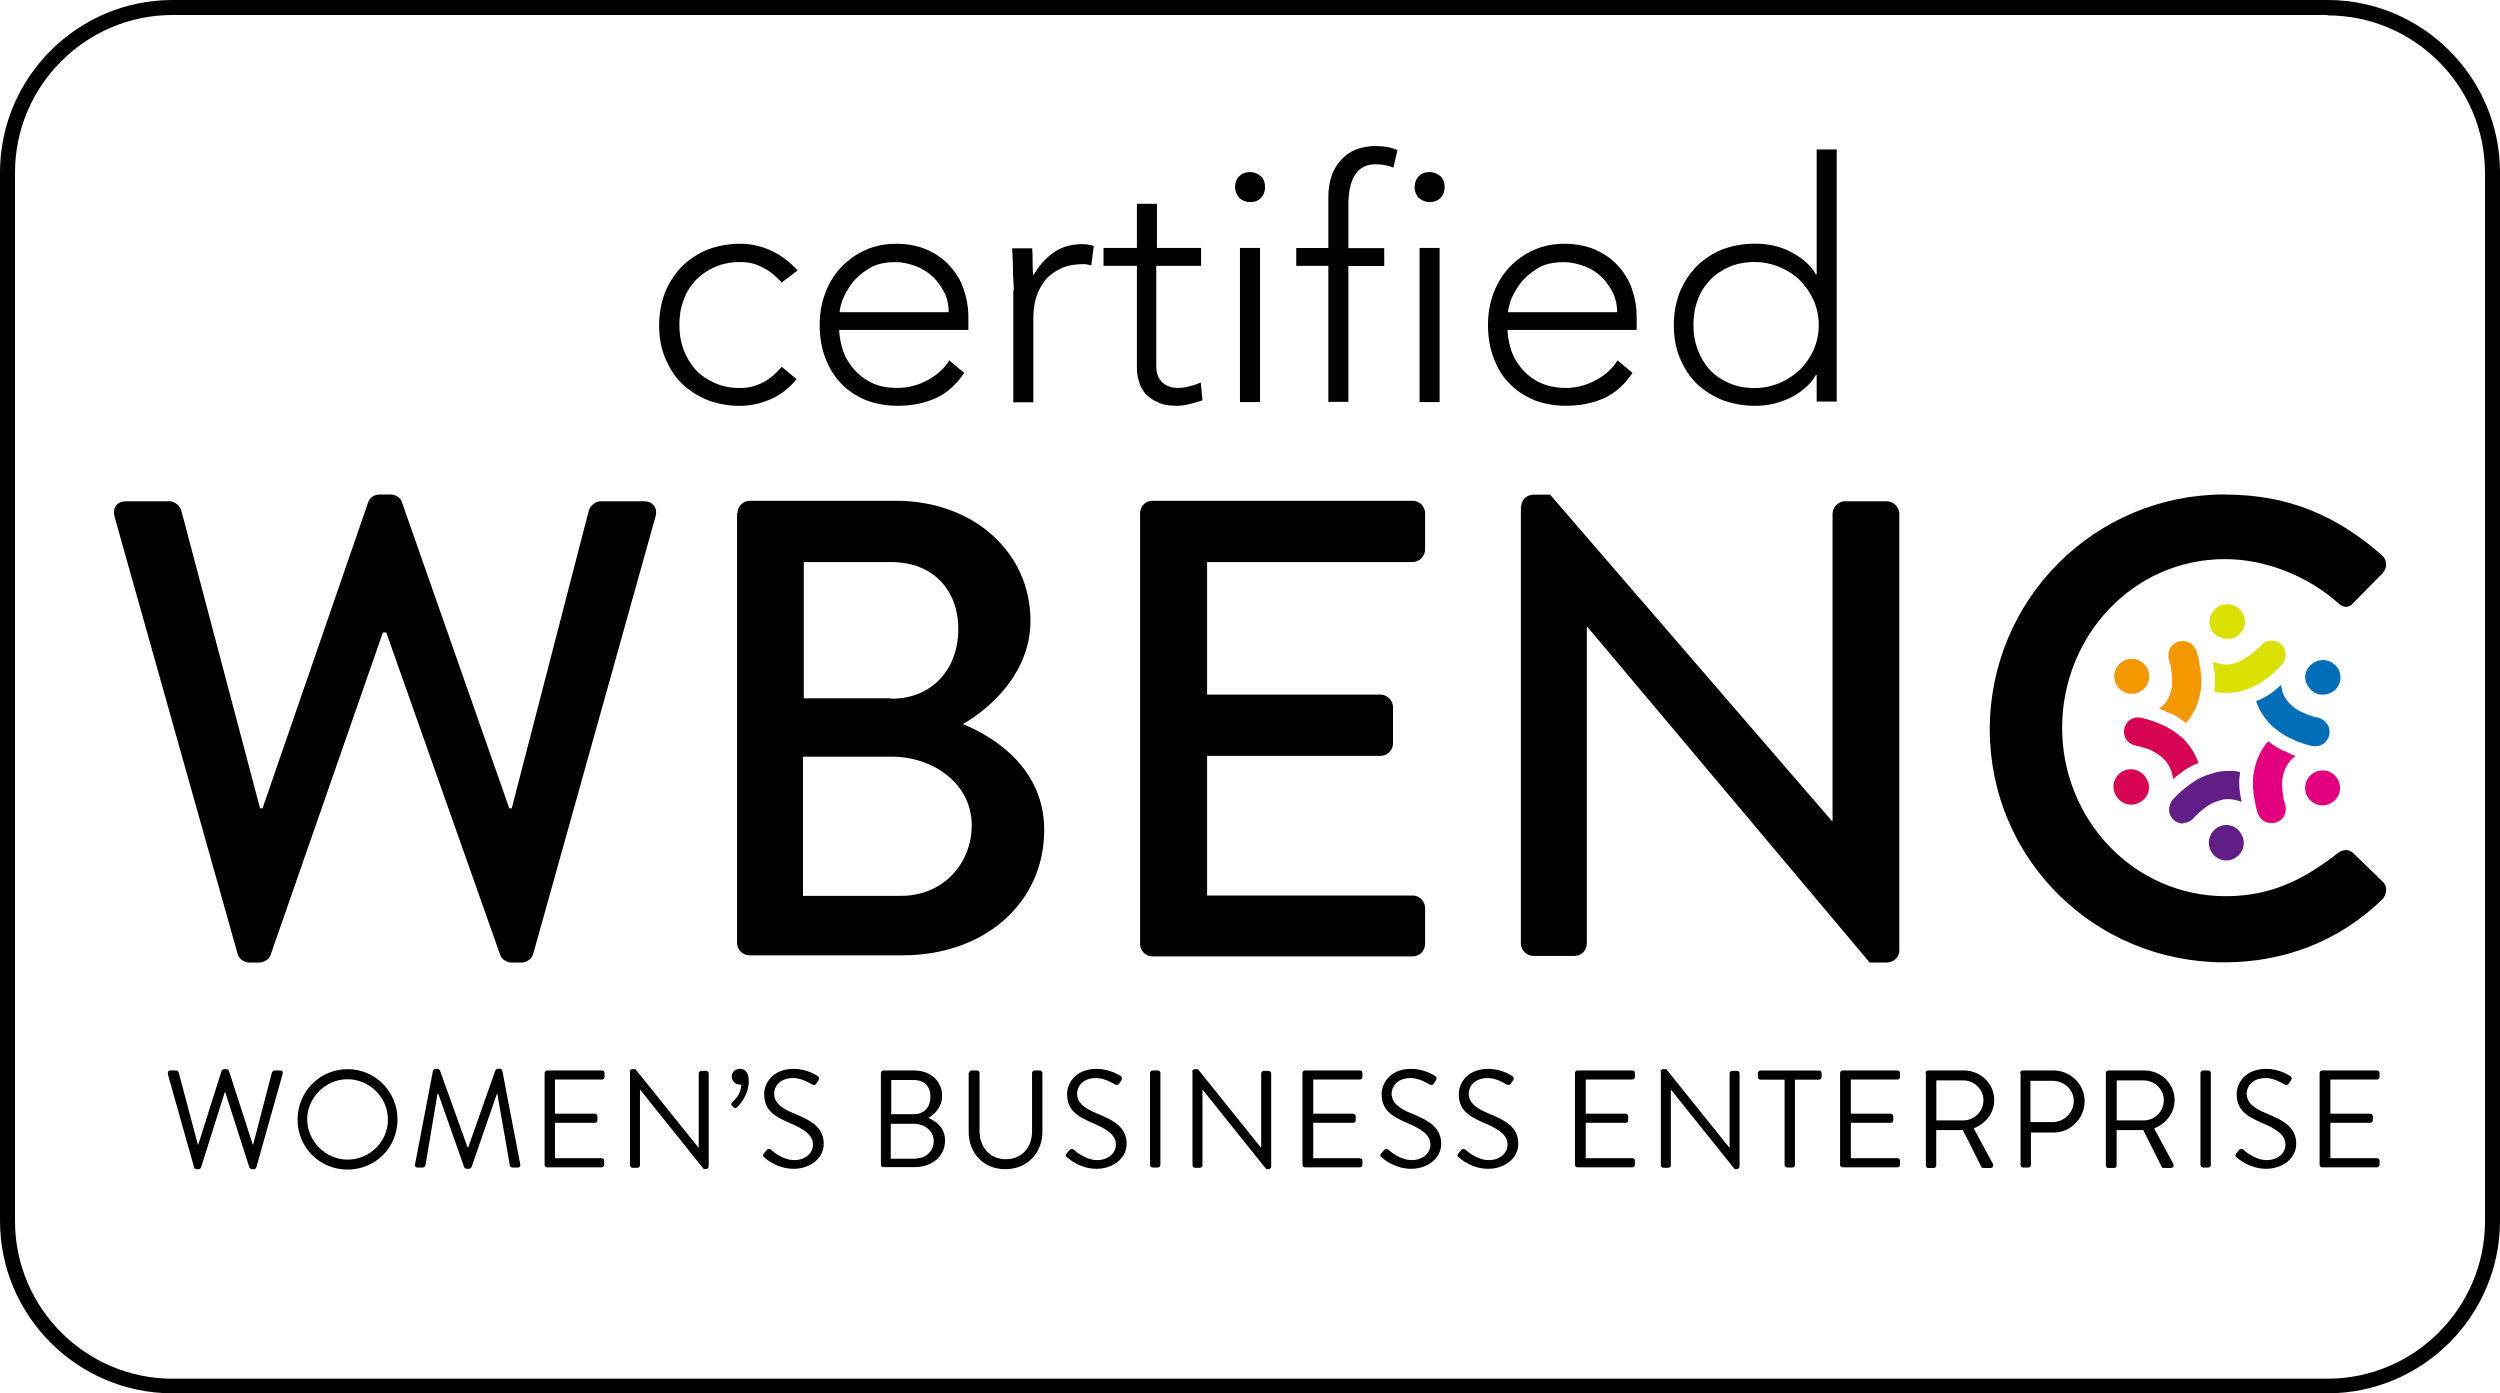 <?xml version="1.0" encoding="UTF-8"?> <svg xmlns="http://www.w3.org/2000/svg" id="b" viewBox="0 0 253.21 141.12"><defs><style>.d{fill:#000;}.d,.e,.f,.g,.h,.i,.j{stroke-width:0px;}.e{fill:#601e86;}.f{fill:#036eb8;}.g{fill:#dae000;}.h{fill:#e3007f;}.i{fill:#f39800;}.j{fill:#d70453;}</style></defs><g id="c"><path class="d" d="M235.74,0H17.47C7.85,0,0,7.85,0,17.47v106.18c0,9.62,7.85,17.47,17.47,17.47h218.27c9.62,0,17.47-7.85,17.47-17.47V17.47c0-9.62-7.85-17.47-17.47-17.47M235.74,1.56c8.78,0,15.95,7.17,15.95,15.95v106.18c0,8.78-7.17,15.95-15.95,15.95H17.47c-8.78,0-15.95-7.17-15.95-15.95V17.47C1.52,8.69,8.69,1.52,17.47,1.52h218.27"></path><path class="d" d="M11.61,52.33c-.25-.93.25-1.56,1.18-1.56h4.39c.51,0,1.06.46,1.18.93l7.98,30.17h.25l10.72-31.06c.13-.38.59-.72,1.1-.72h1.18c.51,0,.97.34,1.1.72l10.89,31.06h.25l7.81-30.17c.13-.46.68-.93,1.18-.93h4.39c.93,0,1.43.68,1.18,1.56l-12.37,44.23c-.13.55-.68.93-1.18.93h-1.06c-.46,0-.97-.34-1.1-.72l-11.56-32.71h-.34l-11.39,32.71c-.13.38-.68.72-1.1.72h-1.06c-.51,0-1.06-.38-1.18-.93l-12.45-44.23Z"></path><path class="d" d="M90.27,70.77c4.22,0,6.79-3.08,6.79-7.05s-2.57-6.79-6.79-6.79h-8.86v13.8h8.86v.04ZM91.33,90.73c4.01,0,7.09-3.08,7.09-7.17s-3.8-6.92-8.1-6.92h-8.99v14.1h10ZM74.7,51.99c0-.68.51-1.27,1.27-1.27h14.73c7.98,0,13.67,5.28,13.67,12.15,0,5.06-3.76,8.69-6.84,10.47,3.5,1.43,8.23,4.68,8.23,10.72,0,7.39-6.03,12.7-14.35,12.7h-15.49c-.72,0-1.27-.59-1.27-1.27v-43.51h.04Z"></path><path class="d" d="M115.47,51.99c0-.68.51-1.27,1.27-1.27h26.33c.72,0,1.27.59,1.27,1.27v3.67c0,.63-.55,1.27-1.27,1.27h-20.81v13.42h17.56c.68,0,1.27.59,1.27,1.27v3.67c0,.72-.59,1.27-1.27,1.27h-17.56v14.14h20.81c.72,0,1.27.59,1.27,1.27v3.63c0,.68-.55,1.27-1.27,1.27h-26.33c-.72,0-1.27-.59-1.27-1.27v-43.59h0Z"></path><path class="d" d="M154.08,51.28c0-.68.59-1.18,1.27-1.18h1.65l28.53,33.04h.08v-31.1c0-.63.55-1.27,1.27-1.27h4.22c.68,0,1.27.59,1.27,1.27v44.27c0,.63-.59,1.18-1.27,1.18h-1.73l-28.57-33.97h-.08v32.03c0,.68-.51,1.27-1.27,1.27h-4.14c-.68,0-1.27-.59-1.27-1.27v-44.27h.04Z"></path><path class="d" d="M225.32,50.09c6.63,0,11.44,2.24,15.91,6.12.59.55.59,1.31.08,1.86l-2.91,2.95c-.46.59-1.06.59-1.65,0-3.08-2.7-7.3-4.39-11.39-4.39-9.41,0-16.5,7.89-16.5,17.09s7.17,17.05,16.59,17.05c4.81,0,8.15-1.9,11.31-4.35.59-.46,1.18-.38,1.56-.04l3.04,2.95c.51.46.38,1.31-.08,1.77-4.47,4.35-10.13,6.37-15.99,6.37-13.17,0-23.76-10.47-23.76-23.63.04-13.17,10.63-23.76,23.8-23.76"></path><path class="d" d="M80.69,38.4c-.76.93-1.65,1.6-2.62,2.03-.97.42-2.03.68-3.12.68-1.18,0-2.28-.21-3.29-.59-1.01-.42-1.86-.97-2.62-1.69-.72-.72-1.27-1.6-1.69-2.62-.42-1.01-.59-2.11-.59-3.29s.21-2.28.59-3.29c.42-1.01.97-1.86,1.69-2.62.72-.72,1.6-1.31,2.62-1.73,1.01-.38,2.11-.59,3.29-.59s2.19.25,3.21.72c.97.46,1.86,1.14,2.62,1.98l-1.6,1.22c-.59-.63-1.22-1.18-1.94-1.52-.68-.38-1.43-.55-2.28-.55-.93,0-1.81.17-2.57.51-.76.34-1.43.8-1.94,1.35-.55.59-.97,1.27-1.22,2.03-.3.76-.42,1.6-.42,2.49s.13,1.69.42,2.49c.3.76.68,1.43,1.22,2.03.55.59,1.18,1.01,1.94,1.35.76.34,1.6.51,2.57.51.84,0,1.65-.21,2.36-.59.72-.38,1.31-.93,1.86-1.56l1.52,1.27Z"></path><path class="d" d="M96.09,31.61c0-.68-.13-1.35-.42-1.94-.3-.59-.68-1.14-1.14-1.6-.51-.46-1.06-.84-1.73-1.1-.68-.25-1.35-.42-2.11-.42-1.1,0-2.03.21-2.74.68-.72.46-1.31.97-1.73,1.56s-.72,1.14-.93,1.69c-.17.55-.25.93-.25,1.14h11.06ZM97.66,37.77c-.8,1.18-1.77,2.07-2.91,2.57-1.14.51-2.45.76-3.84.76-1.18,0-2.28-.21-3.25-.59-.97-.42-1.81-.97-2.49-1.69-.68-.72-1.22-1.6-1.6-2.62s-.55-2.11-.55-3.33.21-2.24.59-3.25c.38-1.01.93-1.86,1.6-2.57.68-.72,1.52-1.31,2.45-1.73.93-.42,1.98-.63,3.12-.63s2.24.21,3.17.63c.93.42,1.69.97,2.28,1.65.63.68,1.1,1.48,1.39,2.36.3.89.46,1.77.46,2.66v1.43h-13.08c0,.42.08.97.25,1.65.17.68.46,1.31.93,1.94.46.63,1.06,1.18,1.81,1.6.76.46,1.73.68,2.91.68,1.06,0,2.03-.25,3-.76.97-.51,1.73-1.18,2.24-2.03l1.52,1.27Z"></path><path class="d" d="M102.68,29.5c0-.3,0-.63-.04-1.06-.04-.42-.04-.84-.04-1.27s-.04-.84-.04-1.18c-.04-.38-.04-.68-.04-.84h2.03c.04.59.04,1.14.04,1.69s.04.89.08,1.06c.51-.93,1.18-1.69,1.98-2.28.8-.59,1.81-.89,2.95-.89.21,0,.38,0,.59.04.17.04.38.08.59.13l-.25,1.98c-.3-.08-.55-.13-.76-.13-.89,0-1.65.13-2.28.42-.63.3-1.18.68-1.6,1.18s-.72,1.1-.93,1.73c-.21.68-.3,1.39-.3,2.15v8.52h-2.03v-11.27h.04Z"></path><path class="d" d="M121.58,26.93h-4.47v10.17c0,.68.21,1.22.59,1.6.38.38.93.59,1.6.59.38,0,.76-.04,1.18-.17.38-.08.76-.21,1.14-.38l.17,1.81c-.38.13-.84.25-1.31.38-.51.13-.93.17-1.31.17-.72,0-1.35-.08-1.86-.34-.51-.21-.93-.51-1.27-.84-.3-.38-.55-.76-.68-1.27-.17-.51-.21-1.01-.21-1.56v-10.17h-3.38v-1.81h3.38v-4.47h2.03v4.47h4.47v1.81h-.08Z"></path><path class="d" d="M125.59,25.11h2.03v15.61h-2.03v-15.61ZM125.09,18.95c0-.42.13-.8.42-1.1.3-.3.63-.42,1.1-.42.42,0,.8.17,1.1.42s.42.68.42,1.1-.13.8-.42,1.1-.63.42-1.1.42c-.42,0-.8-.17-1.1-.42-.25-.34-.42-.68-.42-1.1"></path><path class="d" d="M134.54,26.93h-3.25v-1.81h3.25v-5.11c0-1.01.17-1.86.46-2.53.3-.68.68-1.18,1.14-1.6.46-.42.97-.68,1.52-.84s1.1-.25,1.56-.25c.93,0,1.73.13,2.32.42l-.42,1.77c-.46-.21-1.06-.34-1.81-.34-1.81,0-2.74,1.39-2.74,4.14v4.35h3.63v1.81h-3.63v13.76h-2.03v-13.76Z"></path><path class="d" d="M143.78,25.11h2.03v15.61h-2.03v-15.61ZM143.28,18.95c0-.42.13-.8.42-1.1.3-.3.63-.42,1.1-.42.42,0,.8.17,1.1.42.3.3.42.68.42,1.1s-.13.8-.42,1.1c-.3.3-.68.42-1.1.42s-.8-.17-1.1-.42c-.3-.34-.42-.68-.42-1.1"></path><path class="d" d="M163.79,31.61c0-.68-.13-1.35-.42-1.94-.3-.59-.68-1.14-1.14-1.6-.46-.46-1.06-.84-1.73-1.1-.68-.25-1.39-.42-2.11-.42-1.1,0-2.03.21-2.74.68-.72.46-1.31.97-1.73,1.56s-.72,1.14-.93,1.69c-.17.55-.25.93-.25,1.14h11.06ZM165.35,37.77c-.8,1.18-1.77,2.07-2.91,2.57-1.14.51-2.45.76-3.84.76-1.18,0-2.28-.21-3.25-.59-.97-.42-1.81-.97-2.49-1.69-.72-.72-1.22-1.6-1.6-2.62-.38-1.01-.55-2.11-.55-3.33s.21-2.24.59-3.25.93-1.86,1.6-2.57c.68-.72,1.52-1.31,2.45-1.73.93-.42,1.98-.63,3.12-.63s2.24.21,3.17.63c.93.42,1.69.97,2.28,1.65.63.68,1.1,1.48,1.39,2.36.3.89.46,1.77.46,2.66v1.43h-13.08c0,.42.08.97.25,1.65.17.68.46,1.31.93,1.94.46.63,1.06,1.18,1.81,1.6.76.42,1.73.68,2.91.68,1.06,0,2.03-.25,3-.76.97-.51,1.73-1.18,2.24-2.03l1.52,1.27Z"></path><path class="d" d="M184.21,32.92c0-.89-.17-1.69-.51-2.49-.34-.76-.8-1.43-1.39-2.03-.59-.59-1.27-1.01-2.07-1.35s-1.65-.51-2.57-.51-1.81.17-2.57.51c-.76.34-1.43.8-1.94,1.35-.55.59-.97,1.27-1.22,2.03-.3.76-.42,1.6-.42,2.49s.13,1.69.42,2.49c.3.76.68,1.43,1.22,2.03.55.59,1.18,1.01,1.94,1.35.76.34,1.6.51,2.57.51s1.77-.17,2.57-.51,1.48-.8,2.07-1.35c.59-.59,1.06-1.27,1.39-2.03.34-.8.51-1.6.51-2.49M184,37.98h-.08c-.3.55-.72,1.01-1.18,1.39-.46.38-.97.72-1.52.97-.55.25-1.14.46-1.73.59-.59.13-1.22.17-1.77.17-1.18,0-2.28-.21-3.29-.59-1.01-.42-1.86-.97-2.62-1.69-.72-.72-1.27-1.6-1.69-2.62s-.59-2.11-.59-3.29.21-2.28.59-3.29c.42-1.01.97-1.86,1.69-2.62.72-.72,1.6-1.31,2.62-1.73,1.01-.38,2.11-.59,3.29-.59.59,0,1.18.04,1.77.17.59.13,1.18.3,1.73.59.55.25,1.06.59,1.52.97.46.38.89.84,1.18,1.39h.08v-12.66h2.03v25.53h-2.03v-2.7Z"></path><path class="d" d="M17.01,108.76c-.04-.21.04-.34.25-.34h.59c.13,0,.21.08.25.21l1.94,7.3h.04l2.36-7.47c.04-.08.13-.17.25-.17h.25c.13,0,.21.08.25.17l2.41,7.47h.04l1.9-7.3c.04-.08.13-.21.25-.21h.59c.21,0,.3.13.25.34l-2.66,9.45c-.04.13-.13.21-.25.21h-.21c-.08,0-.21-.08-.25-.17l-2.45-7.64h-.04l-2.41,7.64c-.04.08-.13.17-.25.17h-.21c-.13,0-.21-.08-.25-.21l-2.66-9.45Z"></path><path class="d" d="M35.2,117.45c2.24,0,4.09-1.81,4.09-4.05s-1.86-4.09-4.09-4.09-4.09,1.86-4.09,4.09c.04,2.19,1.86,4.05,4.09,4.05M35.2,108.29c2.83,0,5.06,2.28,5.06,5.11s-2.24,5.06-5.06,5.06-5.06-2.24-5.06-5.06,2.24-5.11,5.06-5.11"></path><path class="d" d="M43.85,108.46c.04-.13.13-.21.25-.21h.21c.08,0,.21.08.25.17l2.79,7.77h.08l2.74-7.77c.04-.08.13-.17.25-.17h.21c.13,0,.21.08.25.21l1.81,9.45c.04.21-.04.34-.25.34h-.55c-.13,0-.21-.08-.25-.21l-1.27-7.26h-.04l-2.57,7.43c-.04.08-.17.17-.25.17h-.25c-.08,0-.21-.08-.25-.17l-2.62-7.43h-.08l-1.22,7.26c0,.08-.13.21-.25.21h-.55c-.21,0-.3-.13-.25-.34l1.81-9.45Z"></path><path class="d" d="M55.16,108.67c0-.13.13-.25.25-.25h5.57c.17,0,.25.13.25.25v.42c0,.13-.13.25-.25.25h-4.77v3.46h4.05c.13,0,.25.13.25.25v.42c0,.17-.13.25-.25.25h-4.05v3.59h4.73c.17,0,.25.13.25.25v.42c0,.13-.13.25-.25.25h-5.53c-.17,0-.25-.13-.25-.25v-9.33Z"></path><path class="d" d="M63.77,108.54c0-.13.13-.25.25-.25h.34l6.37,7.93h.04v-7.51c0-.13.13-.25.25-.25h.51c.13,0,.25.13.25.25v9.45c0,.13-.13.25-.25.25h-.25l-6.46-8.06h0v7.68c0,.13-.13.25-.25.25h-.51c-.13,0-.25-.13-.25-.25v-9.5h-.04Z"></path><path class="d" d="M74.11,111.96c-.08-.08-.04-.21.08-.34s.89-.76.89-1.77h-.17c-.42,0-.8-.38-.8-.8,0-.46.38-.8.8-.8.46,0,.93.25.93,1.27,0,1.18-.72,2.19-1.18,2.62-.13.13-.25.13-.34.04l-.21-.21Z"></path><path class="d" d="M77.36,116.82c.08-.08.13-.17.21-.25.13-.17.3-.3.51-.13.08.08,1.14,1.06,2.36,1.06,1.14,0,1.9-.72,1.9-1.56,0-.97-.84-1.56-2.45-2.24-1.56-.68-2.49-1.31-2.49-2.91,0-.97.76-2.53,3-2.53,1.39,0,2.41.72,2.41.72.08.04.25.21.08.46-.04.08-.13.17-.17.25-.13.21-.25.25-.51.13-.08-.04-.97-.63-1.86-.63-1.48,0-1.94.97-1.94,1.56,0,.93.72,1.48,1.9,1.98,1.9.76,3.12,1.48,3.12,3.12,0,1.48-1.39,2.53-3.04,2.53s-2.79-.97-2.95-1.14c-.08-.04-.25-.17-.08-.42"></path><path class="d" d="M92.55,112.85c1.1,0,1.69-.76,1.69-1.77s-.59-1.69-1.69-1.69h-2.28v3.46h2.28ZM92.8,117.32c1.01,0,1.77-.76,1.77-1.77s-.93-1.73-2.03-1.73h-2.32v3.54h2.57v-.04ZM89.22,108.67c0-.13.13-.25.25-.25h3.08c1.73,0,2.87,1.1,2.87,2.57,0,1.1-.72,1.86-1.39,2.24.76.3,1.69,1.01,1.69,2.28,0,1.56-1.27,2.7-3.08,2.7h-3.17c-.17,0-.25-.13-.25-.25v-9.28Z"></path><path class="d" d="M98.16,108.67c0-.13.13-.25.25-.25h.55c.17,0,.25.13.25.25v5.87c0,1.6,1.01,2.87,2.66,2.87s2.66-1.22,2.66-2.83v-5.91c0-.13.13-.25.25-.25h.55c.13,0,.25.13.25.25v5.95c0,2.15-1.52,3.8-3.76,3.8s-3.71-1.65-3.71-3.8v-5.95h.04Z"></path><path class="d" d="M108.04,116.82c.08-.08.13-.17.21-.25.13-.17.3-.3.51-.13.08.08,1.14,1.06,2.36,1.06,1.14,0,1.9-.72,1.9-1.56,0-.97-.84-1.56-2.45-2.24-1.56-.68-2.49-1.31-2.49-2.91,0-.97.76-2.53,3-2.53,1.39,0,2.41.72,2.41.72.08.04.25.21.08.46-.04.08-.13.17-.17.25-.13.21-.25.25-.51.13-.08-.04-.97-.63-1.86-.63-1.48,0-1.94.97-1.94,1.56,0,.93.72,1.48,1.9,1.98,1.9.76,3.12,1.48,3.12,3.12,0,1.48-1.39,2.53-3.04,2.53s-2.79-.97-2.95-1.14c-.13-.04-.25-.17-.08-.42"></path><path class="d" d="M116.48,108.67c0-.13.13-.25.25-.25h.55c.13,0,.25.13.25.25v9.33c0,.13-.13.25-.25.25h-.55c-.13,0-.25-.13-.25-.25v-9.33Z"></path><path class="d" d="M120.74,108.54c0-.13.13-.25.25-.25h.34l6.37,7.93h.04v-7.51c0-.13.13-.25.25-.25h.51c.13,0,.25.13.25.25v9.45c0,.13-.13.25-.25.25h-.25l-6.46-8.06h0v7.68c0,.13-.13.25-.25.25h-.51c-.13,0-.25-.13-.25-.25v-9.5h-.04Z"></path><path class="d" d="M131.92,108.67c0-.13.13-.25.25-.25h5.57c.17,0,.25.13.25.25v.42c0,.13-.13.25-.25.25h-4.73v3.46h4.05c.13,0,.25.13.25.25v.42c0,.17-.13.25-.25.25h-4.05v3.59h4.73c.17,0,.25.13.25.25v.42c0,.13-.13.25-.25.25h-5.57c-.17,0-.25-.13-.25-.25v-9.33Z"></path><path class="d" d="M139.9,116.82c.08-.08.13-.17.21-.25.13-.17.3-.3.51-.13.08.08,1.14,1.06,2.36,1.06,1.14,0,1.9-.72,1.9-1.56,0-.97-.84-1.56-2.45-2.24-1.56-.68-2.49-1.31-2.49-2.91,0-.97.76-2.53,3-2.53,1.39,0,2.41.72,2.41.72.08.04.25.21.08.46-.04.08-.13.17-.17.25-.13.21-.25.25-.51.13-.08-.04-.97-.63-1.86-.63-1.48,0-1.94.97-1.94,1.56,0,.93.72,1.48,1.9,1.98,1.9.76,3.12,1.48,3.12,3.12,0,1.48-1.39,2.53-3.04,2.53s-2.79-.97-2.95-1.14c-.13-.04-.25-.17-.08-.42"></path><path class="d" d="M147.71,116.82c.08-.08.13-.17.21-.25.13-.17.3-.3.51-.13.08.08,1.14,1.06,2.36,1.06,1.14,0,1.9-.72,1.9-1.56,0-.97-.84-1.56-2.45-2.24-1.56-.68-2.49-1.31-2.49-2.91,0-.97.76-2.53,3-2.53,1.39,0,2.41.72,2.41.72.08.04.25.21.08.46-.04.08-.13.17-.17.25-.13.21-.25.25-.51.13-.08-.04-.97-.63-1.86-.63-1.48,0-1.94.97-1.94,1.56,0,.93.72,1.48,1.9,1.98,1.9.76,3.12,1.48,3.12,3.12,0,1.48-1.39,2.53-3.04,2.53s-2.79-.97-2.95-1.14c-.13-.04-.25-.17-.08-.42"></path><path class="d" d="M159.52,108.67c0-.13.13-.25.25-.25h5.57c.17,0,.25.13.25.25v.42c0,.13-.13.25-.25.25h-4.73v3.46h4.05c.13,0,.25.13.25.25v.42c0,.17-.13.25-.25.25h-4.05v3.59h4.73c.17,0,.25.13.25.25v.42c0,.13-.13.25-.25.25h-5.57c-.17,0-.25-.13-.25-.25v-9.33h0Z"></path><path class="d" d="M168.18,108.54c0-.13.13-.25.25-.25h.34l6.37,7.93h.04v-7.51c0-.13.13-.25.25-.25h.51c.13,0,.25.13.25.25v9.45c0,.13-.13.25-.25.25h-.25l-6.46-8.06h0v7.68c0,.13-.13.25-.25.25h-.51c-.13,0-.25-.13-.25-.25v-9.5h-.04Z"></path><path class="d" d="M180.75,109.35h-2.45c-.17,0-.25-.13-.25-.25v-.42c0-.13.13-.25.25-.25h5.95c.17,0,.25.13.25.25v.42c0,.13-.13.25-.25.25h-2.45v8.65c0,.13-.13.25-.25.25h-.55c-.13,0-.25-.13-.25-.25v-8.65h0Z"></path><path class="d" d="M186.37,108.67c0-.13.13-.25.25-.25h5.57c.17,0,.25.13.25.25v.42c0,.13-.13.25-.25.25h-4.73v3.46h4.05c.13,0,.25.13.25.25v.42c0,.17-.13.25-.25.25h-4.05v3.59h4.73c.17,0,.25.13.25.25v.42c0,.13-.13.25-.25.25h-5.57c-.17,0-.25-.13-.25-.25v-9.33Z"></path><path class="d" d="M198.86,113.48c1.1,0,2.03-.89,2.03-2.07,0-1.06-.93-1.98-2.03-1.98h-2.74v4.05h2.74ZM195.02,108.67c0-.13.13-.25.25-.25h3.63c1.69,0,3.08,1.31,3.08,3,0,1.31-.84,2.36-2.07,2.87l1.94,3.59c.08.17,0,.42-.25.42h-.72c-.13,0-.21-.08-.21-.13l-1.86-3.71h-2.7v3.59c0,.13-.13.25-.25.25h-.55c-.17,0-.25-.13-.25-.25v-9.37h-.04Z"></path><path class="d" d="M207.89,113.65c1.14,0,2.15-.93,2.15-2.15,0-1.14-.97-2.03-2.15-2.03h-2.24v4.18h2.24ZM204.6,108.67c0-.13.13-.25.25-.25h3.12c1.73,0,3.17,1.39,3.17,3.12s-1.43,3.17-3.12,3.17h-2.32v3.29c0,.13-.13.25-.25.25h-.55c-.17,0-.25-.13-.25-.25v-9.33h-.04Z"></path><path class="d" d="M217.13,113.48c1.1,0,2.03-.89,2.03-2.07,0-1.06-.93-1.98-2.03-1.98h-2.74v4.05h2.74ZM213.29,108.67c0-.13.13-.25.25-.25h3.63c1.69,0,3.08,1.31,3.08,3,0,1.31-.84,2.36-2.07,2.87l1.94,3.59c.08.17,0,.42-.25.42h-.72c-.13,0-.21-.08-.21-.13l-1.86-3.71h-2.7v3.59c0,.13-.13.25-.25.25h-.59c-.17,0-.25-.13-.25-.25v-9.37Z"></path><path class="d" d="M222.87,108.67c0-.13.13-.25.25-.25h.55c.13,0,.25.13.25.25v9.33c0,.13-.13.25-.25.25h-.55c-.13,0-.25-.13-.25-.25v-9.33Z"></path><path class="d" d="M226.5,116.82c.08-.08.13-.17.21-.25.13-.17.3-.3.51-.13.08.08,1.14,1.06,2.36,1.06,1.14,0,1.9-.72,1.9-1.56,0-.97-.84-1.56-2.45-2.24-1.56-.68-2.49-1.31-2.49-2.91,0-.97.76-2.53,3-2.53,1.39,0,2.41.72,2.41.72.08.04.25.21.08.46-.04.08-.13.17-.17.25-.13.21-.25.25-.51.13-.08-.04-.97-.63-1.86-.63-1.48,0-1.94.97-1.94,1.56,0,.93.72,1.48,1.9,1.98,1.9.76,3.12,1.48,3.12,3.12,0,1.48-1.39,2.53-3.04,2.53s-2.79-.97-2.95-1.14c-.13-.04-.25-.17-.08-.42"></path><path class="d" d="M234.94,108.67c0-.13.13-.25.25-.25h5.57c.17,0,.25.13.25.25v.42c0,.13-.13.25-.25.25h-4.73v3.46h4.05c.13,0,.25.13.25.25v.42c0,.17-.13.25-.25.25h-4.05v3.59h4.73c.17,0,.25.13.25.25v.42c0,.13-.13.25-.25.25h-5.57c-.17,0-.25-.13-.25-.25v-9.33Z"></path><path class="i" d="M219.49,72.12c.63.21,1.27.59,1.9,1.1l.08-.08c.25-.25.46-.59.63-.89.21-.38.42-.8.55-1.27.04-.13.08-.3.13-.42l.04-.25c.04-.17.04-.25.08-.38.08-.59.08-1.22,0-1.86-.08-.68-.21-1.35-.42-2.11-.04-.08-.08-.21-.17-.34-.17-.3-.46-.55-.84-.63-.3-.08-.55-.08-.84,0-.38.13-.68.34-.84.68-.17.34-.21.72-.13,1.1.04.13.08.25.13.38.04.13.08.3.08.42.04.13.04.21.04.3s.04.17.04.3c.08.59.08,1.1,0,1.56-.04.21-.08.38-.17.59-.04.17-.13.34-.21.46-.08.21-.21.38-.38.55-.13.13-.25.25-.42.38-.04.04-.08.04-.08.08.13.04.25.08.38.13l.42.21Z"></path><path class="i" d="M215.91,70.27c.97,0,1.77-.8,1.77-1.77s-.8-1.77-1.77-1.77-1.77.8-1.77,1.77.8,1.77,1.77,1.77"></path><path class="j" d="M219.71,77.65c.08.17.21.38.25.59.04.17.08.38.13.55v.13c.08-.08.21-.17.3-.25l.38-.3c.51-.42,1.14-.8,1.9-1.1,0-.04-.04-.08-.04-.13-.13-.34-.3-.68-.46-.97-.21-.38-.51-.76-.8-1.1-.08-.13-.21-.21-.34-.34l-.21-.17c-.13-.08-.21-.17-.3-.25-.46-.34-1.01-.68-1.6-.93-.59-.25-1.27-.51-2.03-.68-.08,0-.21-.04-.3-.04-.42,0-.76.13-1.01.38-.21.21-.34.42-.42.72-.08.38-.04.76.17,1.1.21.34.51.55.89.63.13.04.25.08.38.08.13.04.3.08.42.13.08.04.21.08.3.08.08.04.17.08.25.08.55.21.97.51,1.35.8.17.13.3.3.42.42.21.25.3.42.38.55"></path><path class="j" d="M216.71,78.16c-.25-.17-.59-.25-.89-.25-.63,0-1.22.34-1.52.89-.25.42-.3.89-.17,1.35.13.46.42.84.84,1.1.25.17.59.25.89.25.63,0,1.22-.34,1.56-.89.25-.42.3-.89.17-1.35-.17-.46-.46-.89-.89-1.1"></path><path class="e" d="M221.14,83.35c.38,0,.76-.17,1.01-.46.08-.08.17-.21.3-.3.08-.08.21-.21.3-.3s.17-.13.25-.21c.08-.04.13-.13.21-.17.46-.38.93-.63,1.39-.76.21-.08.38-.13.59-.17.38-.08.8-.04,1.18.04.17.04.38.08.55.17l.13.04c-.04-.13-.04-.25-.08-.38l-.08-.46c-.13-.68-.13-1.39,0-2.19-.04,0-.08,0-.13-.04-.34-.08-.72-.08-1.06-.08-.46,0-.93.04-1.35.17-.13.04-.3.08-.42.13l-.25.08c-.17.04-.25.08-.38.13-.55.21-1.1.55-1.6.93-.55.38-1.1.89-1.6,1.43-.08.08-.13.17-.21.3-.17.34-.25.68-.17,1.06.08.3.21.51.42.72.25.25.63.38.97.38h.04v-.04Z"></path><path class="e" d="M225.49,83.56c-.3,0-.63.08-.89.25-.84.51-1.14,1.6-.63,2.45.3.55.89.89,1.52.89.3,0,.63-.08.89-.25.84-.51,1.14-1.56.63-2.41-.3-.59-.89-.93-1.52-.93"></path><path class="h" d="M231.65,76.18c-.63-.21-1.27-.59-1.9-1.1,0,.04-.04.04-.08.08-.25.25-.42.55-.63.89-.21.38-.42.8-.55,1.27-.04.13-.08.3-.13.46l-.04.25c-.04.17-.04.25-.08.38-.08.59-.08,1.22,0,1.86.08.68.21,1.35.42,2.07.04.08.08.21.17.34.17.3.46.55.84.63.3.08.55.08.84,0,.38-.13.68-.34.84-.68.17-.34.21-.72.13-1.1-.04-.13-.08-.25-.13-.38-.04-.17-.08-.3-.08-.42-.04-.13-.04-.21-.04-.3s-.04-.17-.04-.25c-.08-.59-.08-1.1.04-1.56.04-.21.08-.38.17-.59.04-.17.13-.34.21-.46.08-.17.25-.34.38-.55.13-.13.25-.25.42-.38.04-.04.08-.04.08-.08-.13-.04-.25-.08-.38-.13l-.46-.25Z"></path><path class="h" d="M235.24,78.03c-.97,0-1.77.8-1.77,1.77s.8,1.77,1.77,1.77,1.77-.8,1.77-1.77-.8-1.77-1.77-1.77"></path><path class="f" d="M234.52,75.58c.38,0,.72-.13.97-.38.21-.21.34-.42.42-.72.08-.38.04-.76-.17-1.1-.21-.34-.51-.55-.89-.68-.13-.04-.25-.04-.38-.08s-.3-.08-.42-.13c-.08-.04-.21-.08-.3-.08-.08-.04-.17-.08-.25-.13-.55-.21-.97-.46-1.35-.8-.17-.13-.3-.3-.42-.42-.13-.13-.21-.3-.3-.42-.13-.21-.21-.38-.25-.59-.04-.17-.08-.38-.13-.55v-.13c-.13.08-.21.17-.3.25l-.34.3c-.51.42-1.14.8-1.9,1.1,0,.04.04.08.04.13.13.34.25.68.46.97.21.38.51.76.8,1.1.13.13.21.21.34.34l.21.17c.13.08.21.17.3.25.46.34,1.01.68,1.6.93.63.3,1.31.51,2.03.68-.04-.04.08,0,.21,0h0Z"></path><path class="f" d="M234.39,70.14c.8.46,1.94.17,2.41-.63.51-.84.21-1.94-.63-2.41-.25-.17-.59-.25-.89-.25-.63,0-1.22.34-1.56.89-.25.42-.3.89-.17,1.35.17.42.46.8.84,1.06"></path><path class="g" d="M224.26,67.86c.13.68.13,1.39,0,2.19.04,0,.08,0,.13.04.8.13,1.65.13,2.45-.04.13-.04.3-.08.42-.13l.25-.08c.13-.04.25-.08.38-.13.55-.25,1.1-.55,1.6-.93.55-.38,1.06-.84,1.6-1.43.08-.08.13-.17.21-.3.17-.3.21-.68.17-1.06-.08-.3-.21-.51-.42-.72-.25-.25-.63-.38-.97-.38-.42,0-.8.17-1.06.46-.08.08-.17.21-.3.3-.13.13-.21.21-.34.3-.08.08-.17.13-.25.21-.08.04-.13.13-.21.17-.46.34-.93.59-1.35.76-.21.08-.38.13-.59.17-.38.08-.76.04-1.18-.04-.17-.04-.38-.08-.55-.17l-.13-.04c.04.13.04.3.08.42l.04.42Z"></path><path class="g" d="M226.5,64.49c.84-.51,1.14-1.56.63-2.41-.34-.55-.93-.89-1.56-.89-.3,0-.63.08-.89.25-.42.25-.72.63-.84,1.1-.13.46-.04.93.17,1.35.55.76,1.69,1.06,2.49.59"></path></g></svg> 